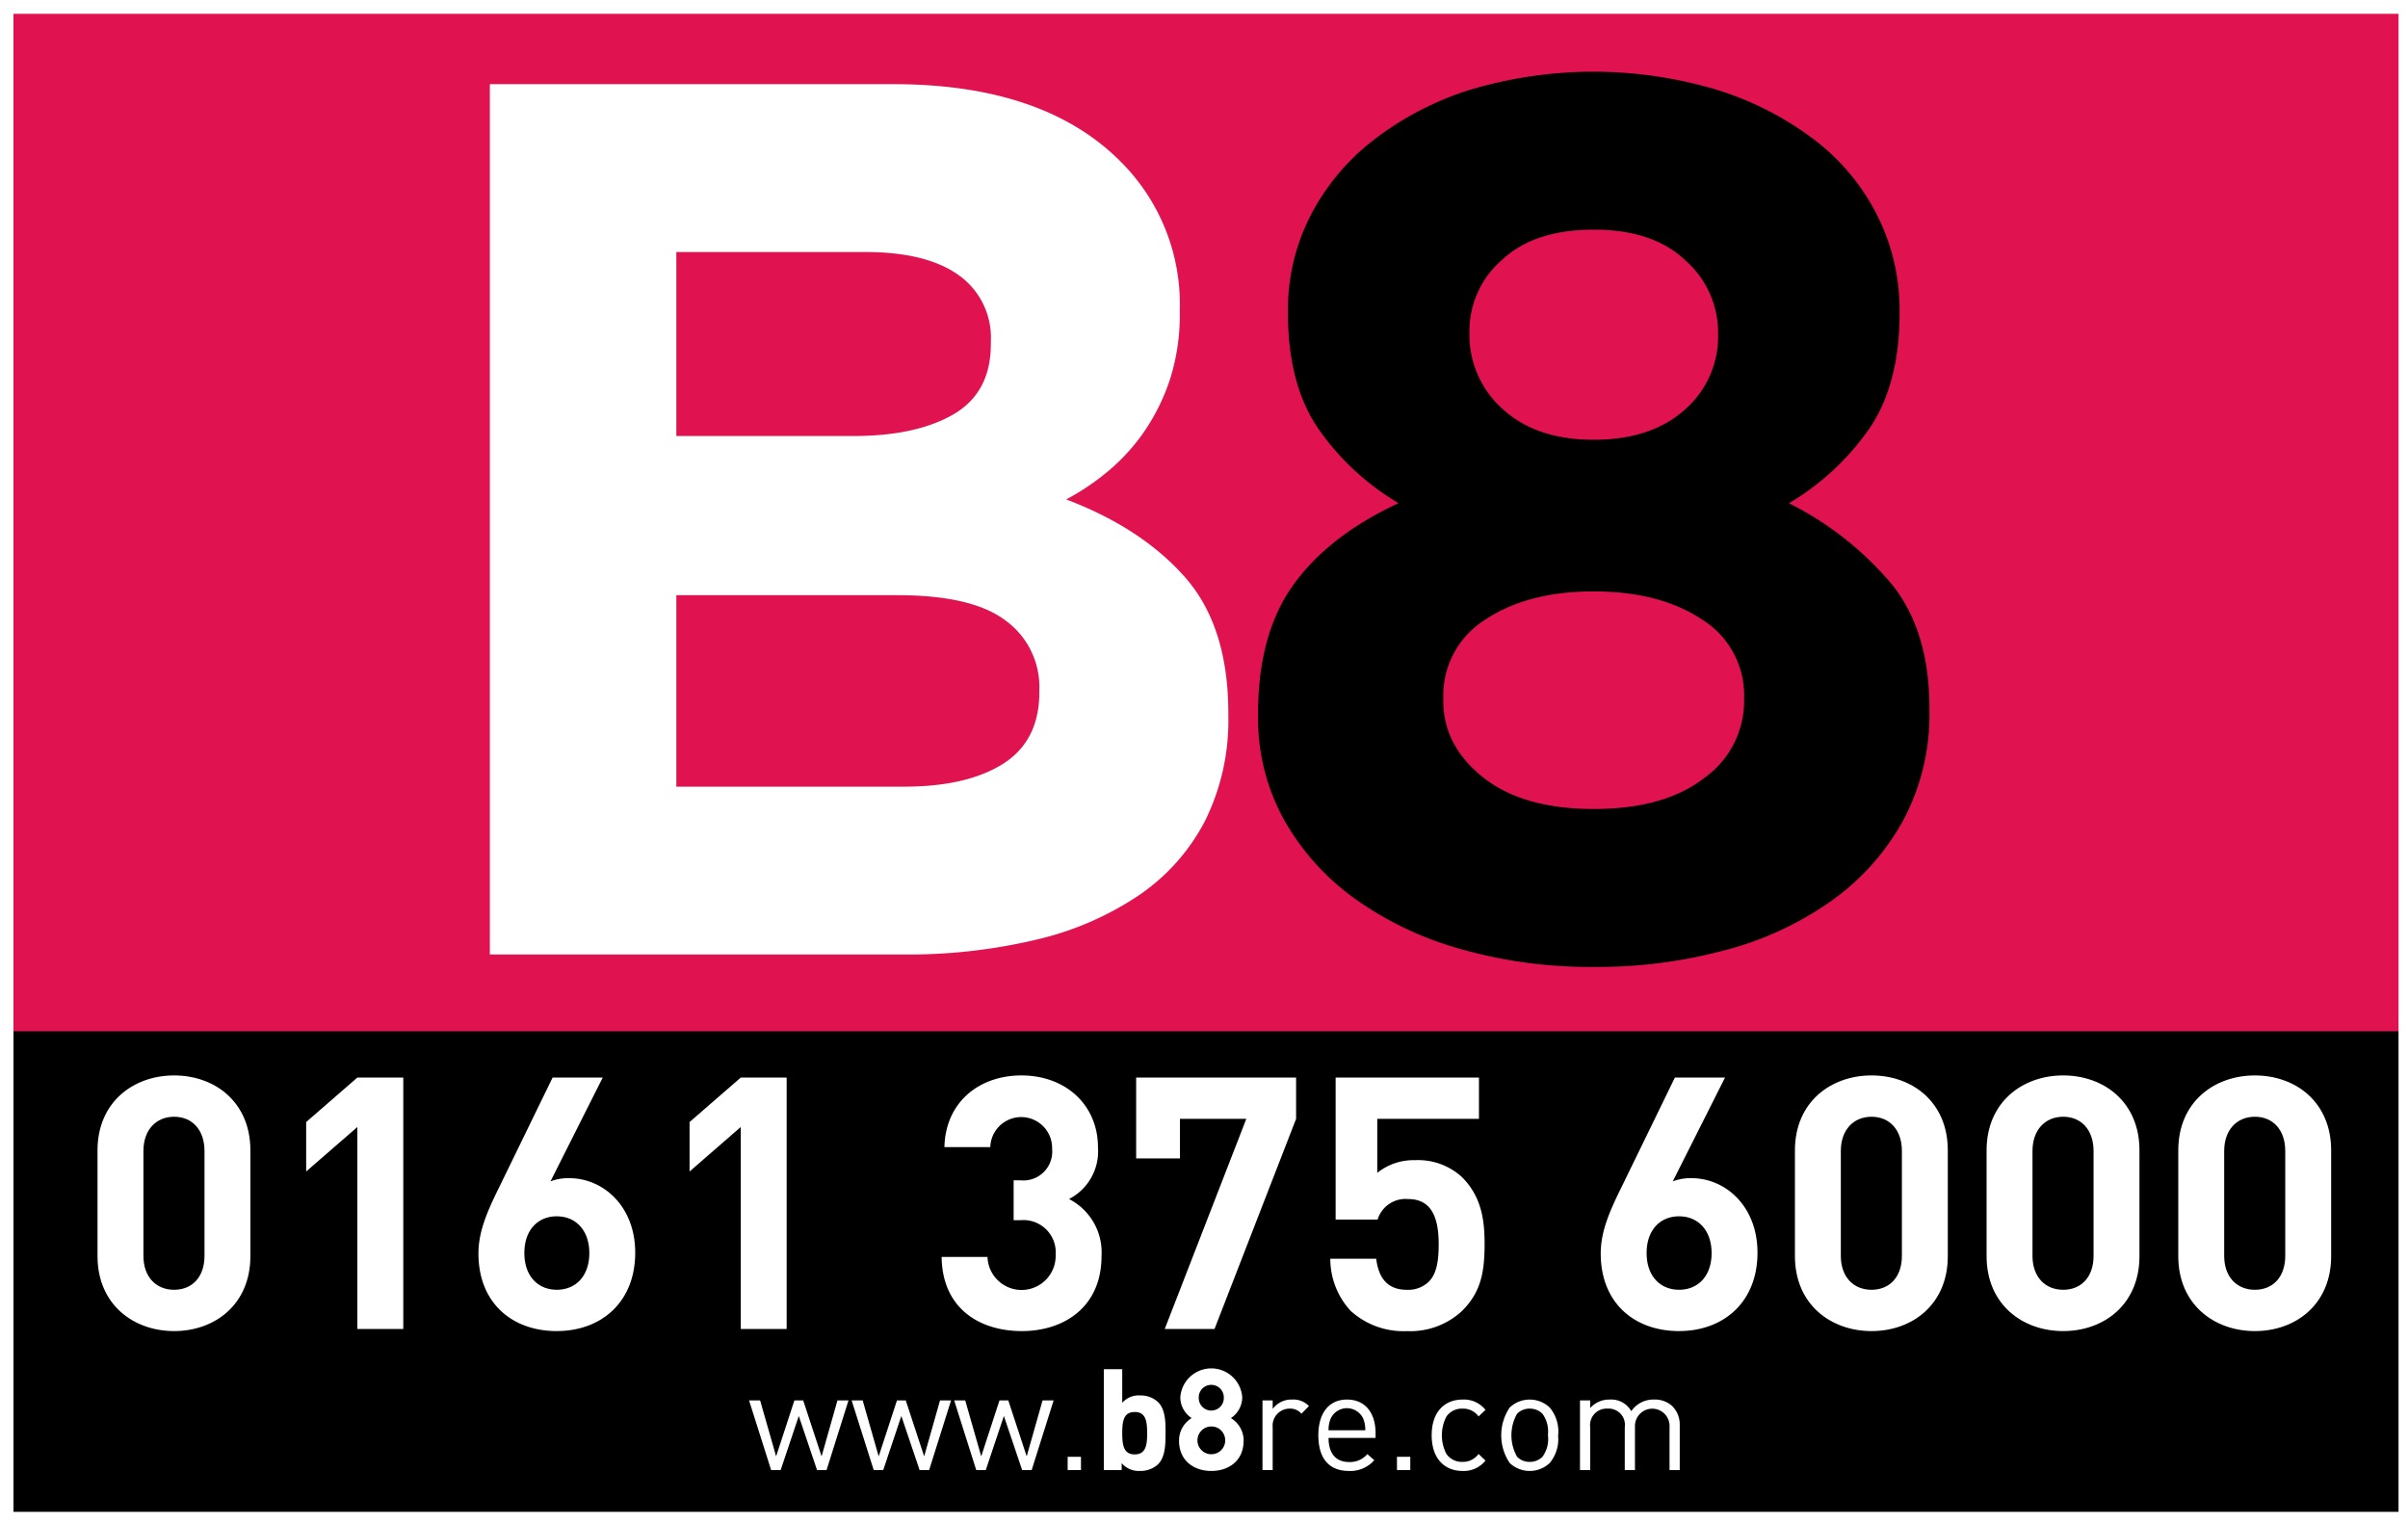 <?xml version="1.0" encoding="UTF-8"?>
<svg xmlns="http://www.w3.org/2000/svg" xmlns:xlink="http://www.w3.org/1999/xlink" width="300" height="190" viewBox="0 0 300 190">
  <rect x="0" y="0" width="300" height="190" fill="#333333" stroke="none"/>
  <defs>
    <clipPath id="clip-path">
      <path id="Path_1" data-name="Path 1" d="M.993.993m299.129,0H.993V189.578H300.122Z" transform="translate(-0.993 -0.993)" fill="none"></path>
    </clipPath>
    <clipPath id="clip-path-2">
      <rect id="Rectangle_3" data-name="Rectangle 3" width="300.544" height="189.999" fill="none"></rect>
    </clipPath>
    <clipPath id="clip-Logo-b8">
      <rect width="300" height="190"></rect>
    </clipPath>
  </defs>
  <g id="Logo-b8" clip-path="url(#clip-Logo-b8)">
    <rect width="300" height="190" fill="#fff"></rect>
    <g id="Group_3208" data-name="Group 3208" transform="translate(-0.061)">
      <rect id="Rectangle_1" data-name="Rectangle 1" width="299.129" height="188.585" transform="translate(0.745 0.73)" fill="#e0124f"></rect>
      <g id="Group_2" data-name="Group 2" transform="translate(0.745 0.729)">
        <g id="Group_1" data-name="Group 1" clip-path="url(#clip-path)">
          <rect id="Rectangle_2" data-name="Rectangle 2" width="299.129" height="60.851" transform="translate(0 127.734)"></rect>
        </g>
      </g>
      <g id="Group_4" data-name="Group 4" transform="translate(0.06 0.001)">
        <g id="Group_3" data-name="Group 3" clip-path="url(#clip-path-2)">
          <path id="Path_2" data-name="Path 2" d="M.993.993m299.129,0H.993V189.578H300.122Z" transform="translate(-0.308 -0.264)" fill="none" stroke="#fff" stroke-width="1.987"></path>
        </g>
      </g>
      <path id="Path_3" data-name="Path 3" d="M139.523,236.083h-1.377l-1.976,6.973-2.294-6.973h-1.094l-2.277,6.973-1.995-6.973h-1.377l2.753,8.685h1.183l2.259-6.742,2.277,6.742h1.182l2.736-8.685m12.778,0h-1.376l-1.977,6.973-2.294-6.973h-1.094l-2.277,6.973-1.995-6.973h-1.376l2.753,8.685h1.182l2.259-6.742,2.277,6.742h1.182Zm12.778,0H163.7l-1.977,6.973-2.294-6.973h-1.094l-2.277,6.973-1.995-6.973h-1.376l2.753,8.685h1.182l2.259-6.742,2.277,6.742h1.182Zm1.747,8.685h1.659V243.11h-1.659Zm12.2-4.607c0-1.377-.018-2.948-.936-3.866a3.2,3.2,0,0,0-2.241-.828,2.716,2.716,0,0,0-2.224.918V232.2h-2.294v12.568h2.224V243.9a2.8,2.8,0,0,0,2.294.969,3.2,3.2,0,0,0,2.241-.829C179,243.126,179.021,241.537,179.021,240.161Zm-2.294,0c0,1.5-.176,2.649-1.553,2.649s-1.553-1.149-1.553-2.649.177-2.631,1.553-2.631S176.727,238.661,176.727,240.161Zm12.019.954a3.264,3.264,0,0,0-1.589-2.826,3.116,3.116,0,0,0,1.413-2.609,3.867,3.867,0,0,0-7.713,0,3.115,3.115,0,0,0,1.412,2.609,3.255,3.255,0,0,0-1.571,2.826c0,2.434,1.8,3.758,4.024,3.758S188.746,243.549,188.746,241.115Zm-2.295-.037a1.73,1.73,0,1,1-1.73-1.747A1.712,1.712,0,0,1,186.451,241.078Zm-.176-5.329a1.562,1.562,0,1,1-3.123,0,1.562,1.562,0,1,1,3.123,0Zm10.607,1.041a2.672,2.672,0,0,0-2.083-.811,2.911,2.911,0,0,0-2.435,1.165v-1.061h-1.271v8.685h1.271V239.44a2.12,2.12,0,0,1,2.083-2.331,1.819,1.819,0,0,1,1.5.635Zm8.3,3.971v-.582c0-2.576-1.323-4.2-3.564-4.2-2.206,0-3.566,1.64-3.566,4.446,0,3.071,1.5,4.448,3.794,4.448a3.977,3.977,0,0,0,3.177-1.341l-.864-.758a2.855,2.855,0,0,1-2.277.987c-1.66,0-2.559-1.094-2.559-3Zm-1.271-.952h-4.589a3.676,3.676,0,0,1,.264-1.448,2.23,2.23,0,0,1,4.059,0A3.621,3.621,0,0,1,203.906,239.81Zm3.936,4.959h1.66V243.11h-1.66Zm11.031-1.183-.865-.829a2.4,2.4,0,0,1-1.994.987,2.352,2.352,0,0,1-2.012-.987,5.081,5.081,0,0,1,0-4.659,2.352,2.352,0,0,1,2.012-.989,2.387,2.387,0,0,1,1.994.97l.865-.811a3.431,3.431,0,0,0-2.859-1.288c-2.189,0-3.847,1.481-3.847,4.446s1.658,4.448,3.847,4.448A3.433,3.433,0,0,0,218.873,243.585Zm9.054-3.159a4.656,4.656,0,0,0-1.059-3.458,3.629,3.629,0,0,0-4.977,0,6.181,6.181,0,0,0,0,6.917,3.627,3.627,0,0,0,4.977,0A4.655,4.655,0,0,0,227.926,240.426Zm-1.271,0a3.787,3.787,0,0,1-.688,2.684,2.224,2.224,0,0,1-1.588.633,2.184,2.184,0,0,1-1.571-.633,5.445,5.445,0,0,1,0-5.367,2.183,2.183,0,0,1,1.571-.635,2.222,2.222,0,0,1,1.588.635A3.784,3.784,0,0,1,226.655,240.426Zm16.414,4.342v-5.561a3.23,3.23,0,0,0-.935-2.417,3.163,3.163,0,0,0-2.241-.811,3.325,3.325,0,0,0-2.86,1.447,2.861,2.861,0,0,0-2.665-1.447,3.167,3.167,0,0,0-2.453,1.058v-.954h-1.271v8.685h1.271V239.42a2.054,2.054,0,0,1,2.171-2.311,2.022,2.022,0,0,1,2.136,2.311v5.349h1.27v-5.489a2.156,2.156,0,1,1,4.307.14v5.349Z" transform="translate(-33.751 -61.645)" fill="#fff"></path>
      <path id="Path_4" data-name="Path 4" d="M241.52,100.06q-4.957-3.95-4.954-9.525v-.31a11.127,11.127,0,0,1,5.266-9.834Q247.094,76.9,255.3,76.9t13.474,3.485a11.129,11.129,0,0,1,5.266,9.834v.31a11.752,11.752,0,0,1-4.956,9.6q-4.959,3.874-13.784,3.872T241.52,100.06M244,54.216a12.318,12.318,0,0,1-4.181-9.524v-.311a11.706,11.706,0,0,1,4.026-8.75q4.026-3.793,11.461-3.795t11.462,3.873a11.947,11.947,0,0,1,4.027,8.827v.311a12.081,12.081,0,0,1-4.183,9.447Q262.429,58.01,255.3,58.01T244,54.216Zm27.956,67.3a40.874,40.874,0,0,0,13.242-6.273,29.959,29.959,0,0,0,8.75-9.991,27.933,27.933,0,0,0,3.176-13.473v-.31q0-9.6-4.646-15.411a40.22,40.22,0,0,0-12.855-10.144,32,32,0,0,0,10.066-9.37q3.718-5.495,3.717-14.325V41.9a26.144,26.144,0,0,0-2.71-11.693,27.255,27.255,0,0,0-7.744-9.447,39.312,39.312,0,0,0-12.08-6.273,53.553,53.553,0,0,0-31.208,0,38.475,38.475,0,0,0-12,6.35,28.168,28.168,0,0,0-7.744,9.447A25.625,25.625,0,0,0,217.206,41.9v.311q0,8.827,3.716,14.325a31.979,31.979,0,0,0,10.066,9.37q-8.675,4.029-13.086,10.144t-4.415,16.03v.31a26.039,26.039,0,0,0,3.176,12.854,30.461,30.461,0,0,0,8.75,9.837,42.024,42.024,0,0,0,13.242,6.347,59.046,59.046,0,0,0,16.649,2.247A61.087,61.087,0,0,0,271.955,121.511Z" transform="translate(-56.687 -3.231)"></path>
      <path id="Path_5" data-name="Path 5" d="M106.394,101.782V77.93h27.568q9.292,0,13.474,3.175a10.228,10.228,0,0,1,4.182,8.6v.309q0,6.04-4.492,8.9t-12.39,2.867H106.394m0-43.675V35.184h23.541q7.587,0,11.615,2.865a9.545,9.545,0,0,1,4.027,8.285v.311q0,6.04-4.647,8.75t-12.545,2.711ZM83.162,122.688h51.487a69.047,69.047,0,0,0,16.62-1.857,38.391,38.391,0,0,0,12.833-5.576,25.244,25.244,0,0,0,8.2-9.293,28.114,28.114,0,0,0,2.86-13.009v-.31q0-10.838-5.4-16.958T154.962,66a29.89,29.89,0,0,0,5.462-3.717,24.5,24.5,0,0,0,4.462-5.034,25.582,25.582,0,0,0,3.079-6.427,26.618,26.618,0,0,0,1.154-8.208v-.31a25.055,25.055,0,0,0-7.42-18.43q-9.587-9.6-28.292-9.6H83.162Z" transform="translate(-22.072 -3.791)" fill="#fff"></path>
      <path id="Path_6" data-name="Path 6" d="M26.15,214.253c-5.1,0-9.544-3.342-9.544-9.325V191.733c0-5.982,4.442-9.325,9.544-9.325s9.5,3.343,9.5,9.325v13.195c0,5.983-4.4,9.325-9.5,9.325m3.783-22.431c0-2.639-1.539-4.267-3.783-4.267s-3.826,1.628-3.826,4.267v13.063c0,2.638,1.583,4.223,3.826,4.223s3.783-1.585,3.783-4.223Z" transform="translate(-4.395 -48.448)" fill="#fff"></path>
      <path id="Path_7" data-name="Path 7" d="M58.379,214.084V188.926L52,194.468V188.31l6.378-5.542H64.1v31.316H58.379" transform="translate(-13.796 -48.543)" fill="#fff"></path>
      <path id="Path_8" data-name="Path 8" d="M90.99,214.349c-5.542,0-9.764-3.475-9.764-9.676,0-2.86,1.232-5.5,2.639-8.357l6.6-13.547h6.245L90.2,195.7a6.2,6.2,0,0,1,2.332-.4c4.222,0,8.225,3.474,8.225,9.281,0,6.156-4.222,9.764-9.765,9.764m0-14.294c-2.331,0-4.046,1.671-4.046,4.573s1.715,4.576,4.046,4.576,4.047-1.673,4.047-4.576C95.037,201.858,93.409,200.054,90.99,200.054Z" transform="translate(-21.558 -48.543)" fill="#fff"></path>
      <path id="Path_9" data-name="Path 9" d="M123.418,214.084V188.926l-6.378,5.542V188.31l6.378-5.542h5.718v31.316h-5.718" transform="translate(-31.07 -48.543)" fill="#fff"></path>
      <path id="Path_10" data-name="Path 10" d="M169.784,214.253c-5.1,0-9.9-2.684-9.984-9.237h5.717a4.247,4.247,0,0,0,8.49-.264,4.022,4.022,0,0,0-4.4-4.309h-.836v-4.971h.836a3.594,3.594,0,0,0,3.958-3.914,3.85,3.85,0,1,0-7.7-.22h-5.717c.131-5.586,4.31-8.929,9.588-8.929,5.542,0,9.544,3.695,9.544,8.973a6.683,6.683,0,0,1-3.607,6.422,7.467,7.467,0,0,1,4.047,7.125c0,6.246-4.574,9.325-9.94,9.325" transform="translate(-42.427 -48.448)" fill="#fff"></path>
      <path id="Path_11" data-name="Path 11" d="M202.563,214.084h-6.2l10.16-26.17h-8.269v4.926H192.8V182.768h19.925v5.146l-10.161,26.17" transform="translate(-51.192 -48.543)" fill="#fff"></path>
      <path id="Path_12" data-name="Path 12" d="M242.188,211.8a9.446,9.446,0,0,1-6.906,2.551,9.774,9.774,0,0,1-6.994-2.508,9.54,9.54,0,0,1-2.551-6.509h5.717c.308,2.464,1.452,3.872,3.827,3.872a3.685,3.685,0,0,0,2.727-1.012c1.011-1.012,1.231-2.684,1.231-4.663,0-3.607-1.054-5.63-3.825-5.63a3.634,3.634,0,0,0-3.782,2.552H226.4V182.768h17.856v5.146H231.587v6.729a7.181,7.181,0,0,1,4.706-1.583,8.066,8.066,0,0,1,5.85,2.111c2.463,2.464,2.816,5.41,2.816,8.357,0,3.519-.485,5.983-2.771,8.27" transform="translate(-59.94 -48.543)" fill="#fff"></path>
      <path id="Path_13" data-name="Path 13" d="M281.376,214.349c-5.542,0-9.765-3.475-9.765-9.676,0-2.86,1.232-5.5,2.639-8.357l6.6-13.547h6.245L280.585,195.7a6.2,6.2,0,0,1,2.331-.4c4.223,0,8.225,3.474,8.225,9.281,0,6.156-4.223,9.764-9.764,9.764m0-14.294c-2.332,0-4.048,1.671-4.048,4.573s1.716,4.576,4.048,4.576,4.047-1.673,4.047-4.576C285.423,201.858,283.795,200.054,281.376,200.054Z" transform="translate(-72.124 -48.543)" fill="#fff"></path>
      <path id="Path_14" data-name="Path 14" d="M314.1,214.253c-5.1,0-9.544-3.342-9.544-9.325V191.733c0-5.982,4.442-9.325,9.544-9.325s9.5,3.343,9.5,9.325v13.195c0,5.983-4.4,9.325-9.5,9.325m3.782-22.431c0-2.639-1.539-4.267-3.782-4.267s-3.827,1.628-3.827,4.267v13.063c0,2.638,1.583,4.223,3.827,4.223s3.782-1.585,3.782-4.223Z" transform="translate(-80.873 -48.448)" fill="#fff"></path>
      <path id="Path_15" data-name="Path 15" d="M346.614,214.253c-5.1,0-9.544-3.342-9.544-9.325V191.733c0-5.982,4.442-9.325,9.544-9.325s9.5,3.343,9.5,9.325v13.195c0,5.983-4.4,9.325-9.5,9.325m3.783-22.431c0-2.639-1.539-4.267-3.783-4.267s-3.826,1.628-3.826,4.267v13.063c0,2.638,1.584,4.223,3.826,4.223s3.783-1.585,3.783-4.223Z" transform="translate(-89.51 -48.448)" fill="#fff"></path>
      <path id="Path_16" data-name="Path 16" d="M379.134,214.253c-5.1,0-9.544-3.342-9.544-9.325V191.733c0-5.982,4.442-9.325,9.544-9.325s9.5,3.343,9.5,9.325v13.195c0,5.983-4.4,9.325-9.5,9.325m3.782-22.431c0-2.639-1.539-4.267-3.782-4.267s-3.825,1.628-3.825,4.267v13.063c0,2.638,1.583,4.223,3.825,4.223s3.782-1.585,3.782-4.223Z" transform="translate(-98.148 -48.448)" fill="#fff"></path>
    </g>
  </g>
</svg>
